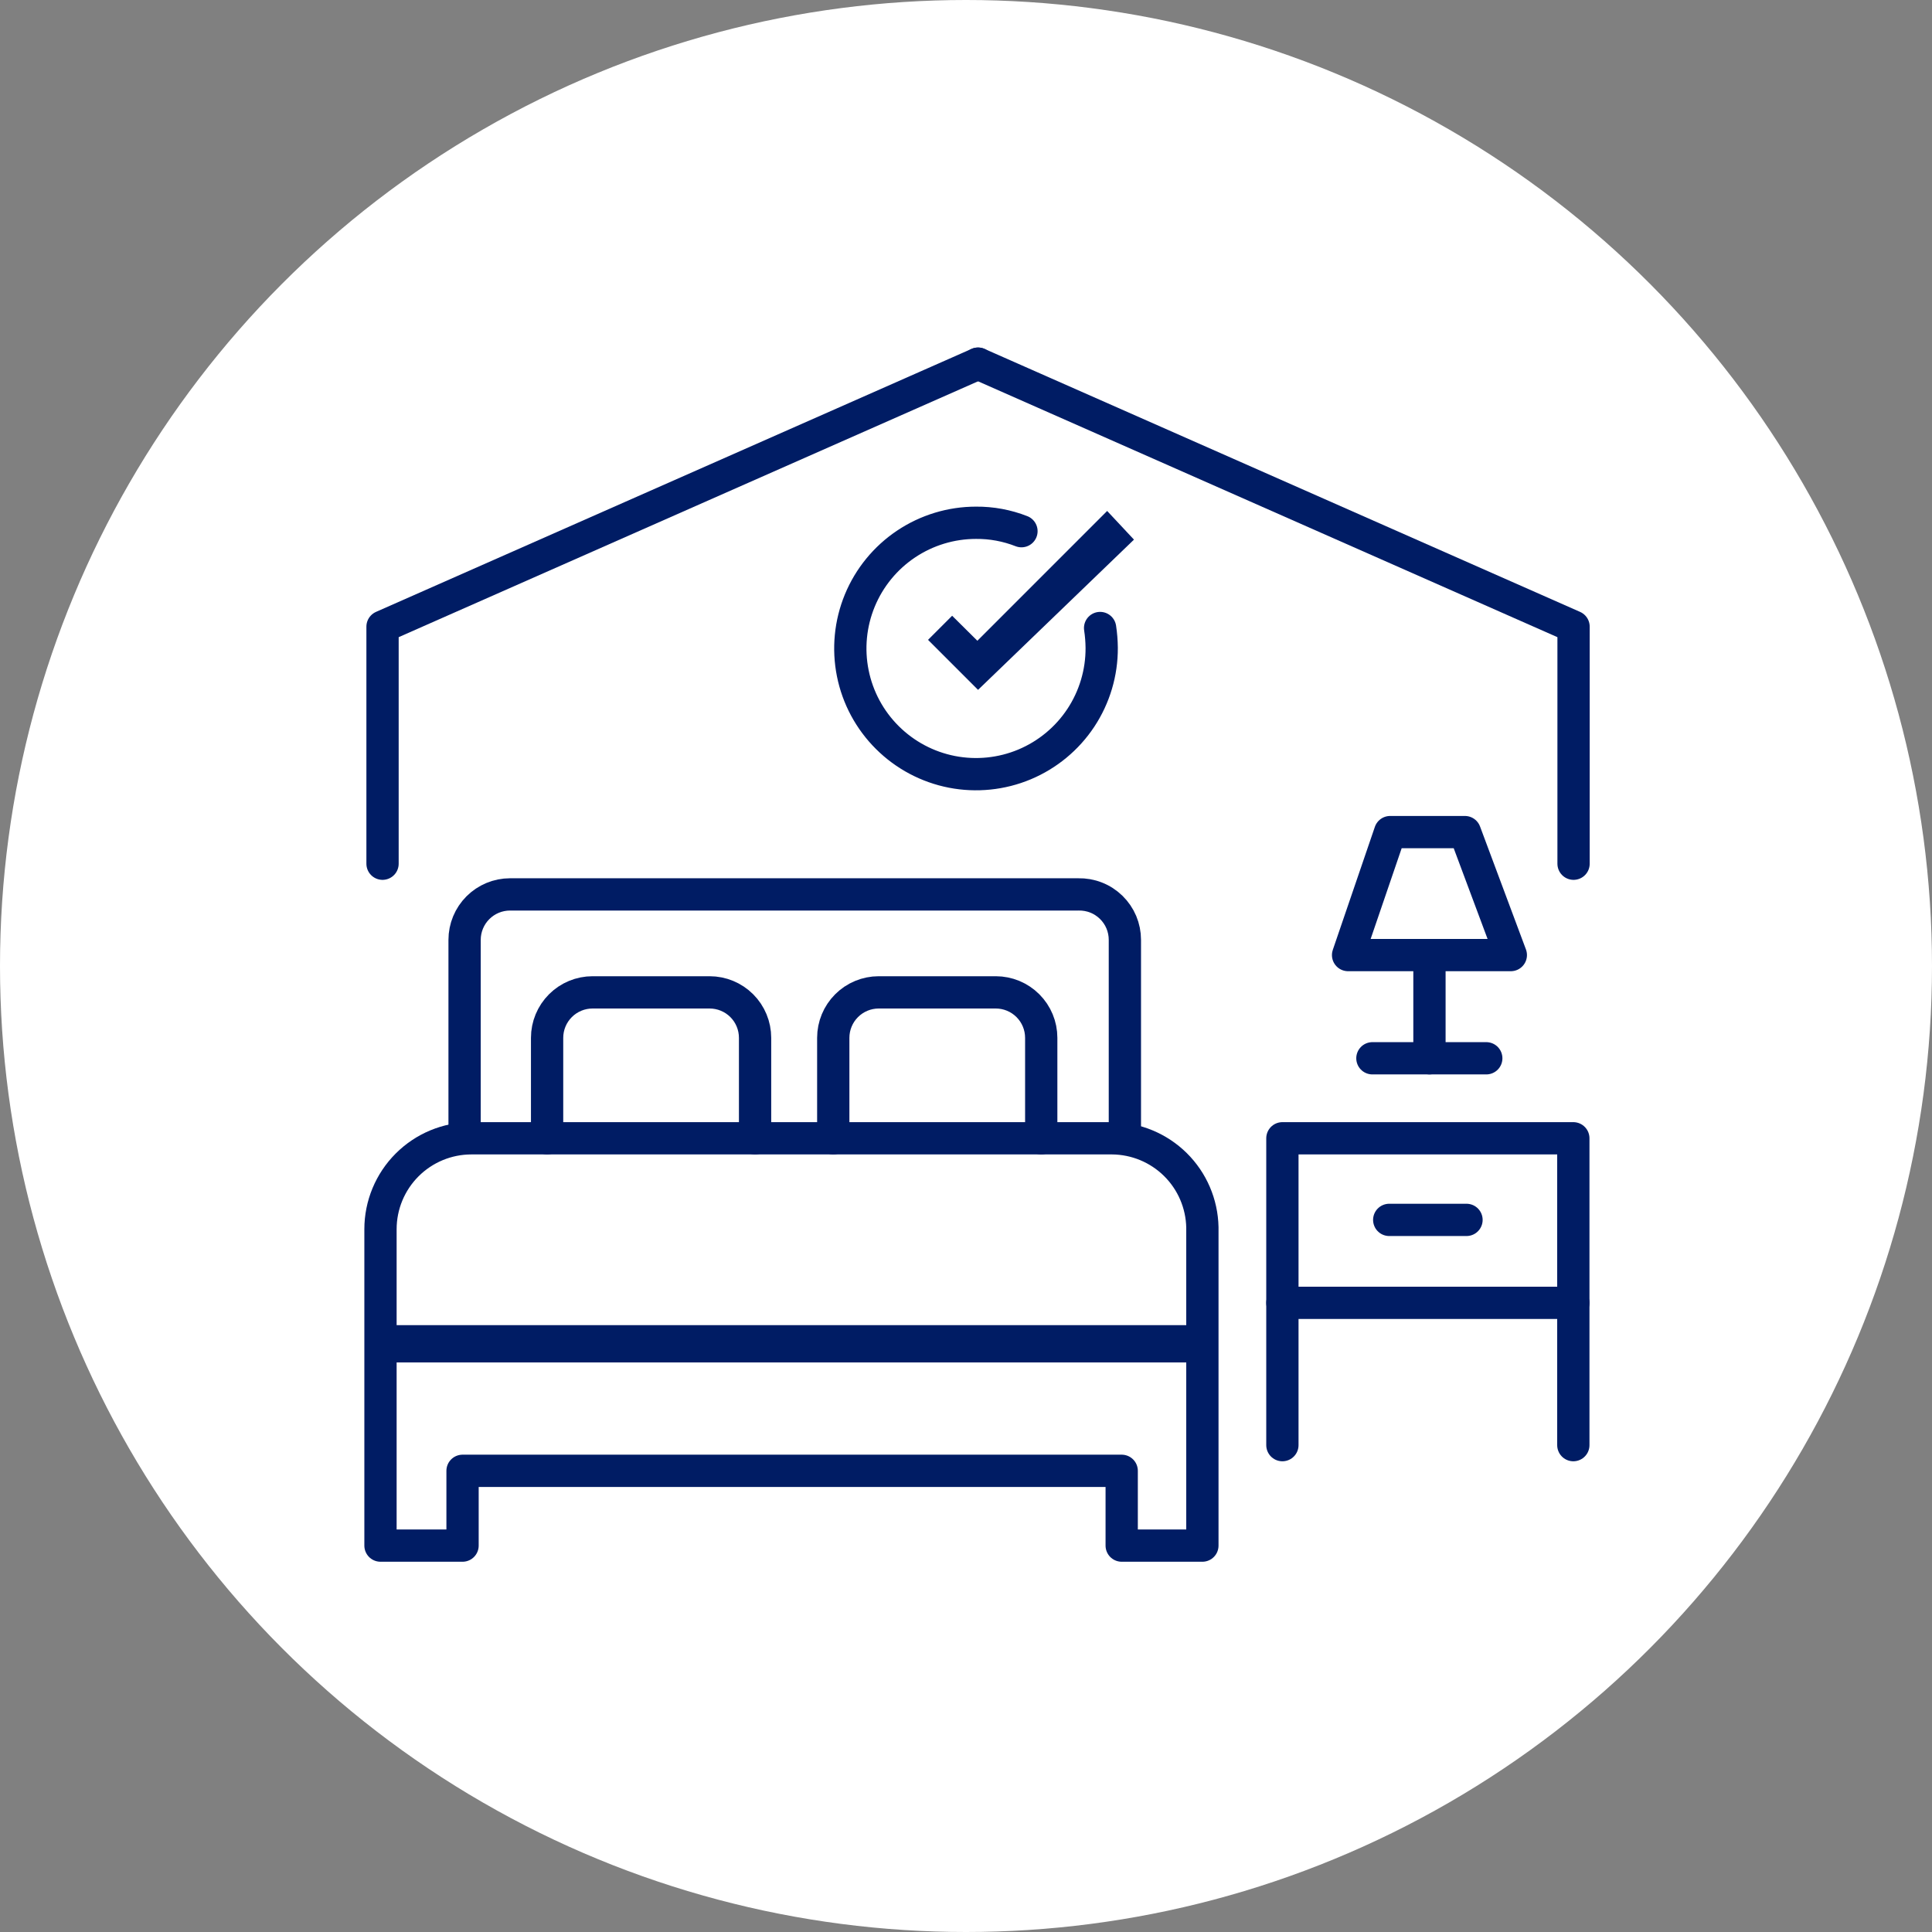 <?xml version="1.0" encoding="UTF-8"?> <svg xmlns="http://www.w3.org/2000/svg" width="85" height="85" viewBox="0 0 85 85" fill="none"><rect x="0" y="0" width="85" height="85" fill="#808080" stroke="none"/><circle cx="42.5" cy="42.5" r="42.5" fill="white"></circle><g clip-path="url(#clip0_591_2951)"><path d="M16.83 38V27.57L43.03 16" stroke="#001C64" stroke-width="1.42" stroke-linecap="round" stroke-linejoin="round"></path><path d="M69.23 38V27.57L43.03 16" stroke="#001C64" stroke-width="1.42" stroke-linecap="round" stroke-linejoin="round"></path><path d="M48.4 27.63C48.444 27.918 48.467 28.209 48.47 28.5C48.476 29.595 48.157 30.667 47.553 31.581C46.949 32.494 46.087 33.207 45.077 33.631C44.067 34.054 42.954 34.167 41.88 33.958C40.805 33.748 39.817 33.223 39.041 32.451C38.264 31.679 37.734 30.694 37.519 29.62C37.303 28.547 37.411 27.433 37.828 26.421C38.246 25.409 38.955 24.543 39.865 23.934C40.775 23.325 41.845 23 42.94 23C43.624 22.994 44.303 23.12 44.94 23.37" stroke="#001C64" stroke-width="1.42" stroke-linecap="round" stroke-linejoin="round"></path><path d="M48.71 22.48L49.89 23.741L43.03 30.351L40.83 28.151L41.89 27.09L43 28.191L48.71 22.48Z" fill="#001C64"></path><path d="M45.81 50.08V45.66C45.81 45.13 45.599 44.621 45.224 44.246C44.849 43.871 44.341 43.66 43.81 43.66H38.66C38.13 43.66 37.621 43.871 37.246 44.246C36.871 44.621 36.66 45.13 36.66 45.66V50.08" stroke="#001C64" stroke-width="1.42" stroke-linecap="round" stroke-linejoin="round"></path><path d="M49.49 50.08V41.35C49.49 41.083 49.437 40.819 49.334 40.573C49.23 40.327 49.078 40.104 48.887 39.918C48.696 39.732 48.47 39.585 48.221 39.488C47.973 39.39 47.707 39.344 47.44 39.35H22.44C21.91 39.35 21.401 39.561 21.026 39.936C20.651 40.311 20.44 40.82 20.44 41.35V50.08" stroke="#001C64" stroke-width="1.42" stroke-linecap="round" stroke-linejoin="round"></path><path d="M33.22 50.08V45.66C33.22 45.13 33.01 44.621 32.635 44.246C32.26 43.871 31.751 43.66 31.22 43.66H26.07C25.54 43.66 25.031 43.871 24.656 44.246C24.281 44.621 24.07 45.13 24.07 45.66V50.08" stroke="#001C64" stroke-width="1.42" stroke-linecap="round" stroke-linejoin="round"></path><path d="M48.93 50.08H20.74C19.679 50.08 18.662 50.502 17.912 51.252C17.162 52.002 16.74 53.019 16.74 54.08V68H20.35V64.71H49.35V68H52.9V54C52.879 52.958 52.453 51.966 51.712 51.234C50.97 50.502 49.972 50.088 48.93 50.08Z" stroke="#001C64" stroke-width="1.42" stroke-linecap="round" stroke-linejoin="round"></path><path d="M52.889 58.301H16.77V59.941H52.889V58.301Z" fill="#001C64"></path><path d="M61.16 36.609H64.45L66.47 42.019H62.88H59.31L61.16 36.609Z" stroke="#001C64" stroke-width="1.42" stroke-linecap="round" stroke-linejoin="round"></path><path d="M62.89 46.559V42.02" stroke="#001C64" stroke-width="1.42" stroke-linecap="round" stroke-linejoin="round"></path><path d="M65.39 46.56H60.38" stroke="#001C64" stroke-width="1.42" stroke-linecap="round" stroke-linejoin="round"></path><path d="M69.22 63.58V50.08H56.42V63.58" stroke="#001C64" stroke-width="1.42" stroke-linecap="round" stroke-linejoin="round"></path><path d="M56.42 57.32H69.22" stroke="#001C64" stroke-width="1.42" stroke-linecap="round" stroke-linejoin="round"></path><path d="M61.12 53.67H64.52" stroke="#001C64" stroke-width="1.42" stroke-linecap="round" stroke-linejoin="round"></path></g><defs><clipPath id="clip0_591_2951"><rect width="54" height="54" fill="white" transform="translate(16 15)"></rect></clipPath></defs></svg> 